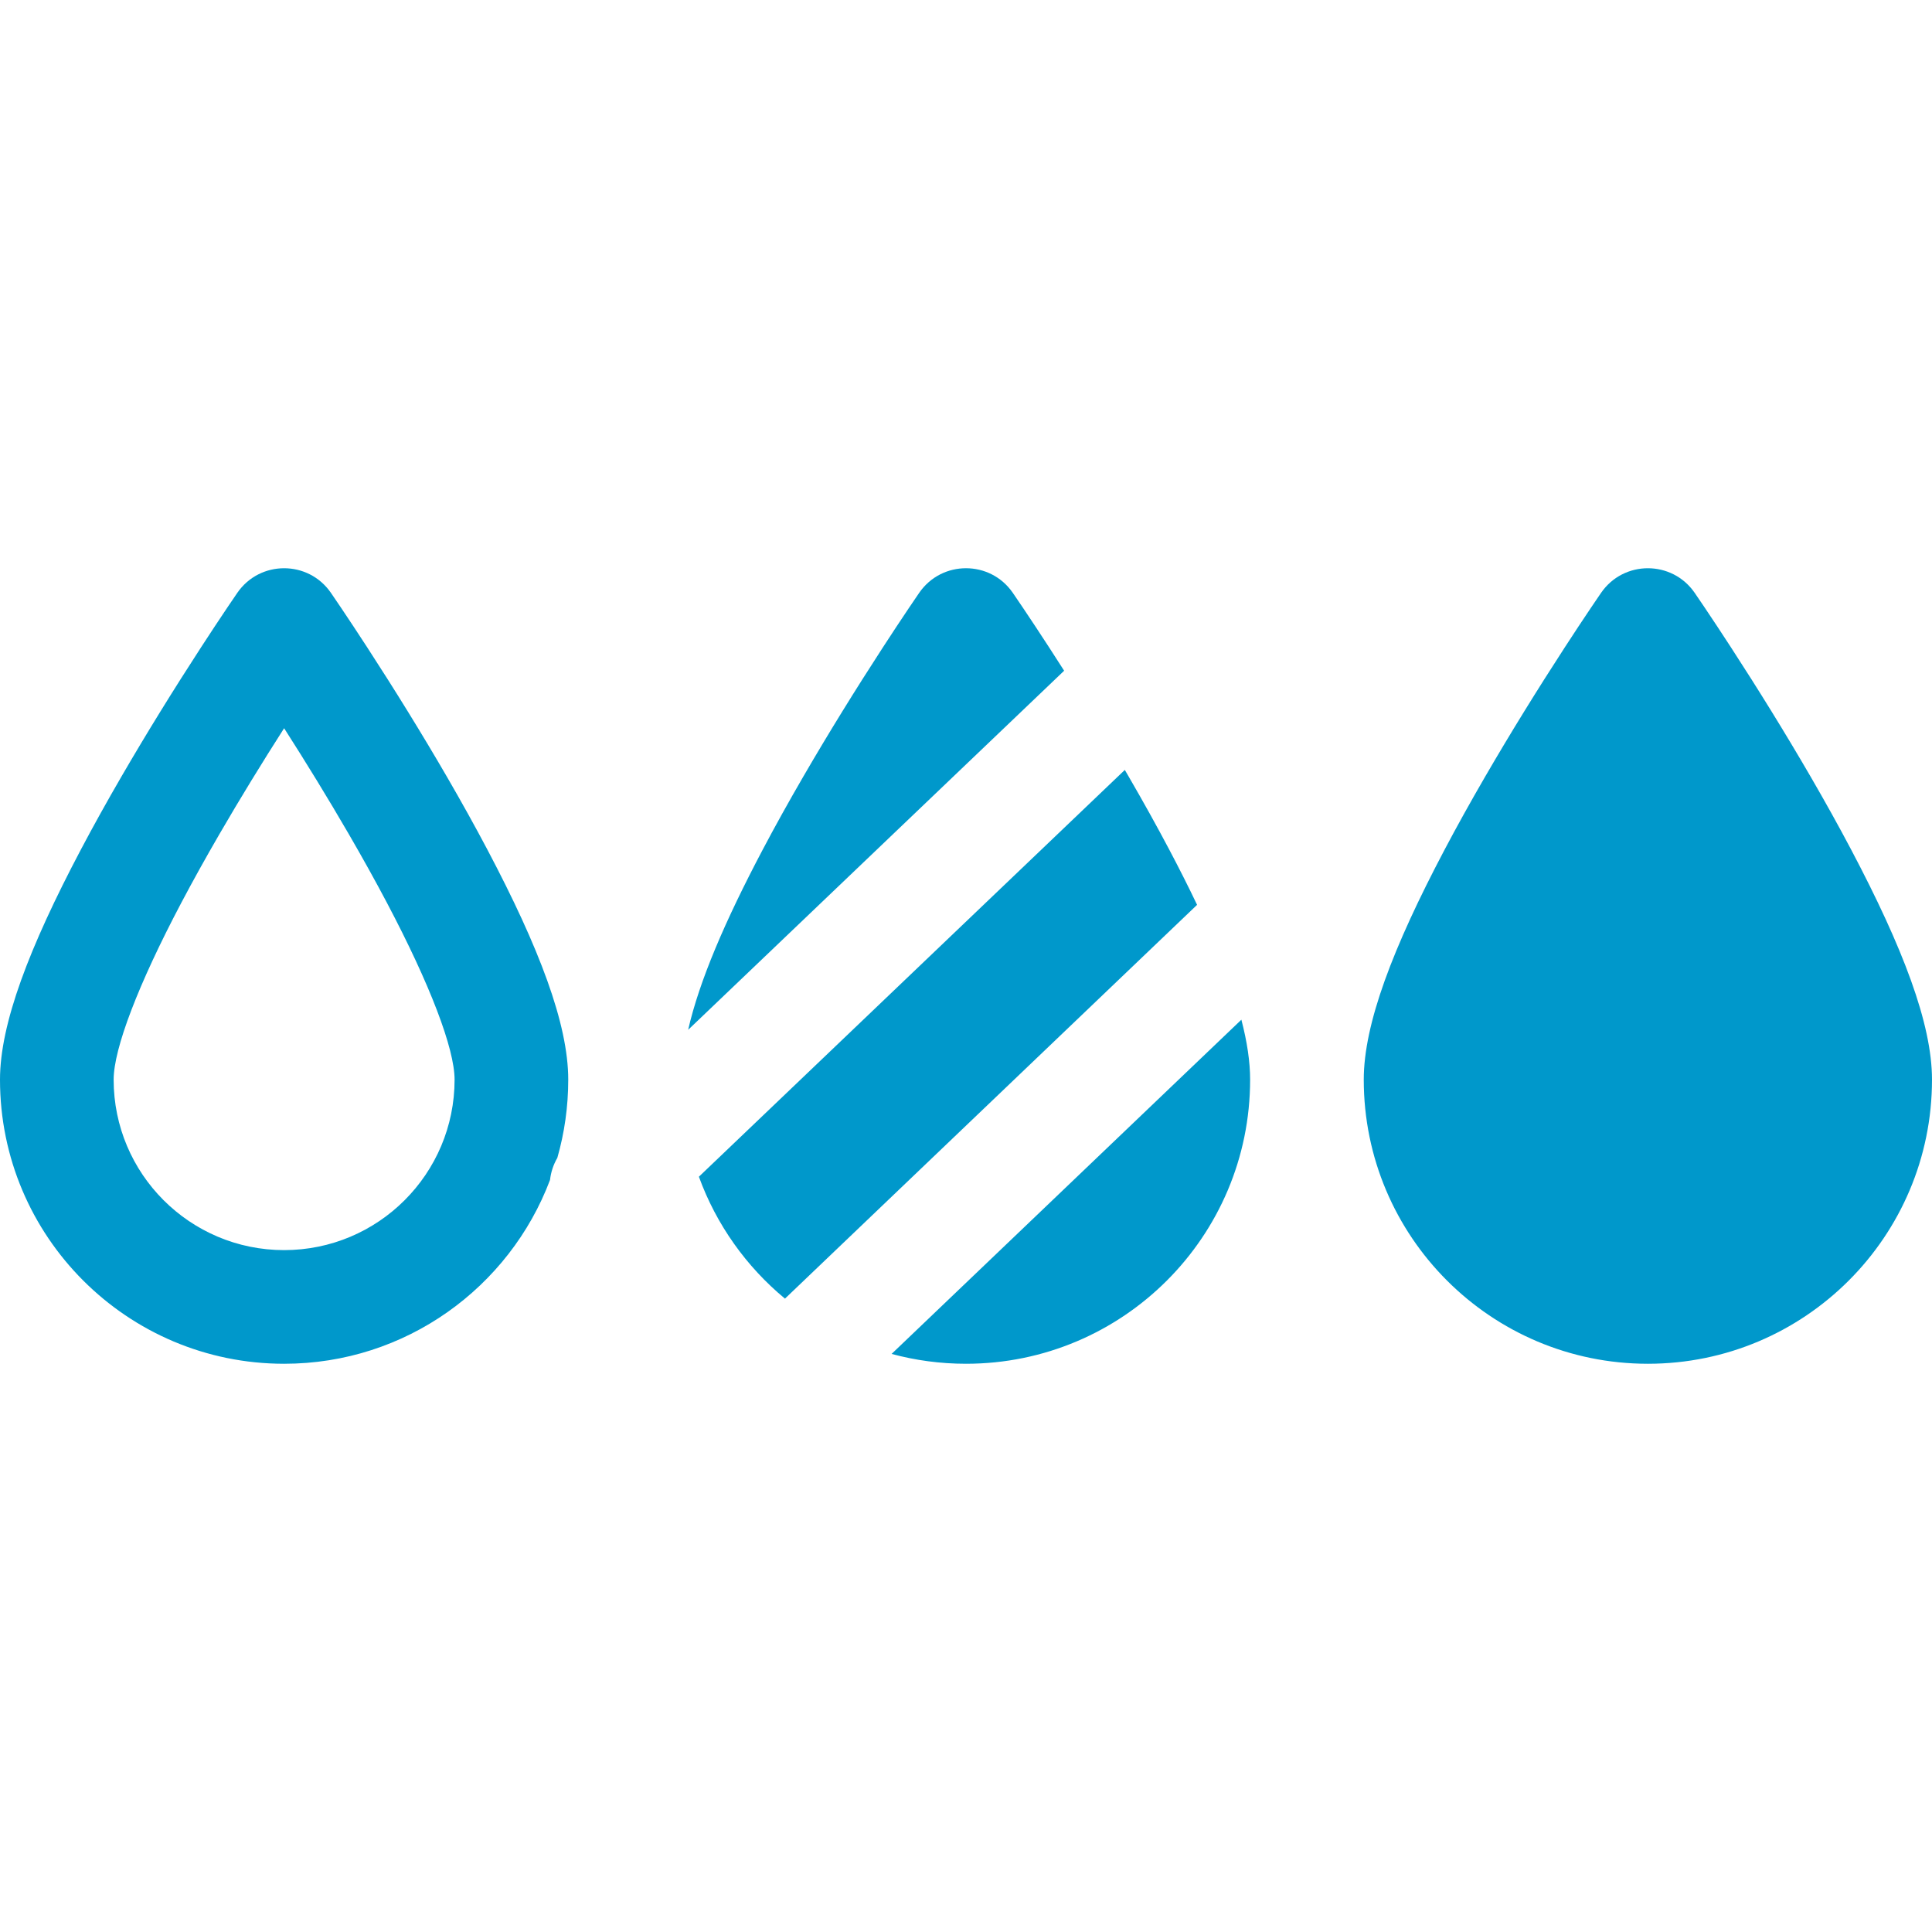 <svg id="Capa_1" enable-background="new 0 0 605.634 605.634" height="512" viewBox="0 0 605.634 605.634" width="512" xmlns="http://www.w3.org/2000/svg"><g><path fill="#0098CB" clip-rule="evenodd" d="m375.254 283.646c-2.617-5.497-5.521-11.252-8.697-17.267-3.893-7.374-8.147-15.021-12.707-22.881-.414-.715-.831-1.429-1.248-2.144l-133.515 127.517c5.469 15.046 14.879 28.202 26.981 38.218zm13.886 36.006c1.805 6.928 2.741 13.187 2.741 18.79 0 49.189-39.875 89.064-89.064 89.064-8.07 0-15.888-1.073-23.322-3.085zm-216.721 50.233c-12.708 33.673-45.235 57.622-83.355 57.622-49.189 0-89.064-39.876-89.064-89.064 0-17.497 9.133-41.396 25.324-72.064 3.893-7.374 8.147-15.021 12.707-22.881 7.957-13.716 16.46-27.435 24.962-40.526 2.976-4.582 5.742-8.763 8.229-12.461 1.504-2.237 2.589-3.828 3.187-4.693 7.082-10.252 22.231-10.252 29.312 0 .598.865 1.684 2.457 3.187 4.693 2.487 3.698 5.253 7.879 8.229 12.461 8.502 13.091 17.005 26.81 24.962 40.526 4.56 7.86 8.814 15.508 12.707 22.881 16.191 30.668 25.324 54.567 25.324 72.064 0 8.502-1.191 16.725-3.416 24.512-1.255 2.154-2.021 4.518-2.295 6.93zm161.161-159.627c-1.561-2.448-3.126-4.878-4.691-7.288-2.976-4.582-5.742-8.763-8.229-12.461-1.504-2.237-2.589-3.828-3.187-4.693-7.082-10.252-22.231-10.252-29.312 0-.598.865-1.684 2.457-3.187 4.693-2.487 3.698-5.253 7.879-8.229 12.461-8.502 13.091-17.005 26.81-24.962 40.526-4.56 7.86-8.814 15.508-12.707 22.881-11.809 22.369-19.864 41.137-23.359 56.446zm182.99 217.249c49.188 0 89.064-39.875 89.064-89.064 0-17.497-9.133-41.396-25.324-72.064-3.893-7.374-8.147-15.021-12.707-22.881-7.957-13.716-16.46-27.435-24.962-40.526-2.976-4.582-5.742-8.763-8.229-12.461-1.504-2.237-2.589-3.828-3.187-4.693-7.082-10.252-22.231-10.252-29.312 0-.598.865-1.684 2.457-3.187 4.693-2.487 3.698-5.253 7.879-8.229 12.461-8.502 13.091-17.005 26.81-24.962 40.526-4.56 7.86-8.814 15.508-12.707 22.881-16.191 30.668-25.324 54.567-25.324 72.064.003 49.188 39.878 89.064 89.066 89.064zm-407.288-166.134c-6.448-11.116-13.301-22.283-20.218-33.094-6.916 10.812-13.769 21.979-20.218 33.094-4.332 7.468-8.358 14.706-12.018 21.638-13.501 25.574-21.203 45.727-21.203 55.432 0 29.513 23.925 53.438 53.438 53.438s53.438-23.925 53.438-53.438c0-9.705-7.701-29.858-21.203-55.432-3.658-6.932-7.684-14.17-12.016-21.638z" fill-rule="evenodd"/></g></svg>